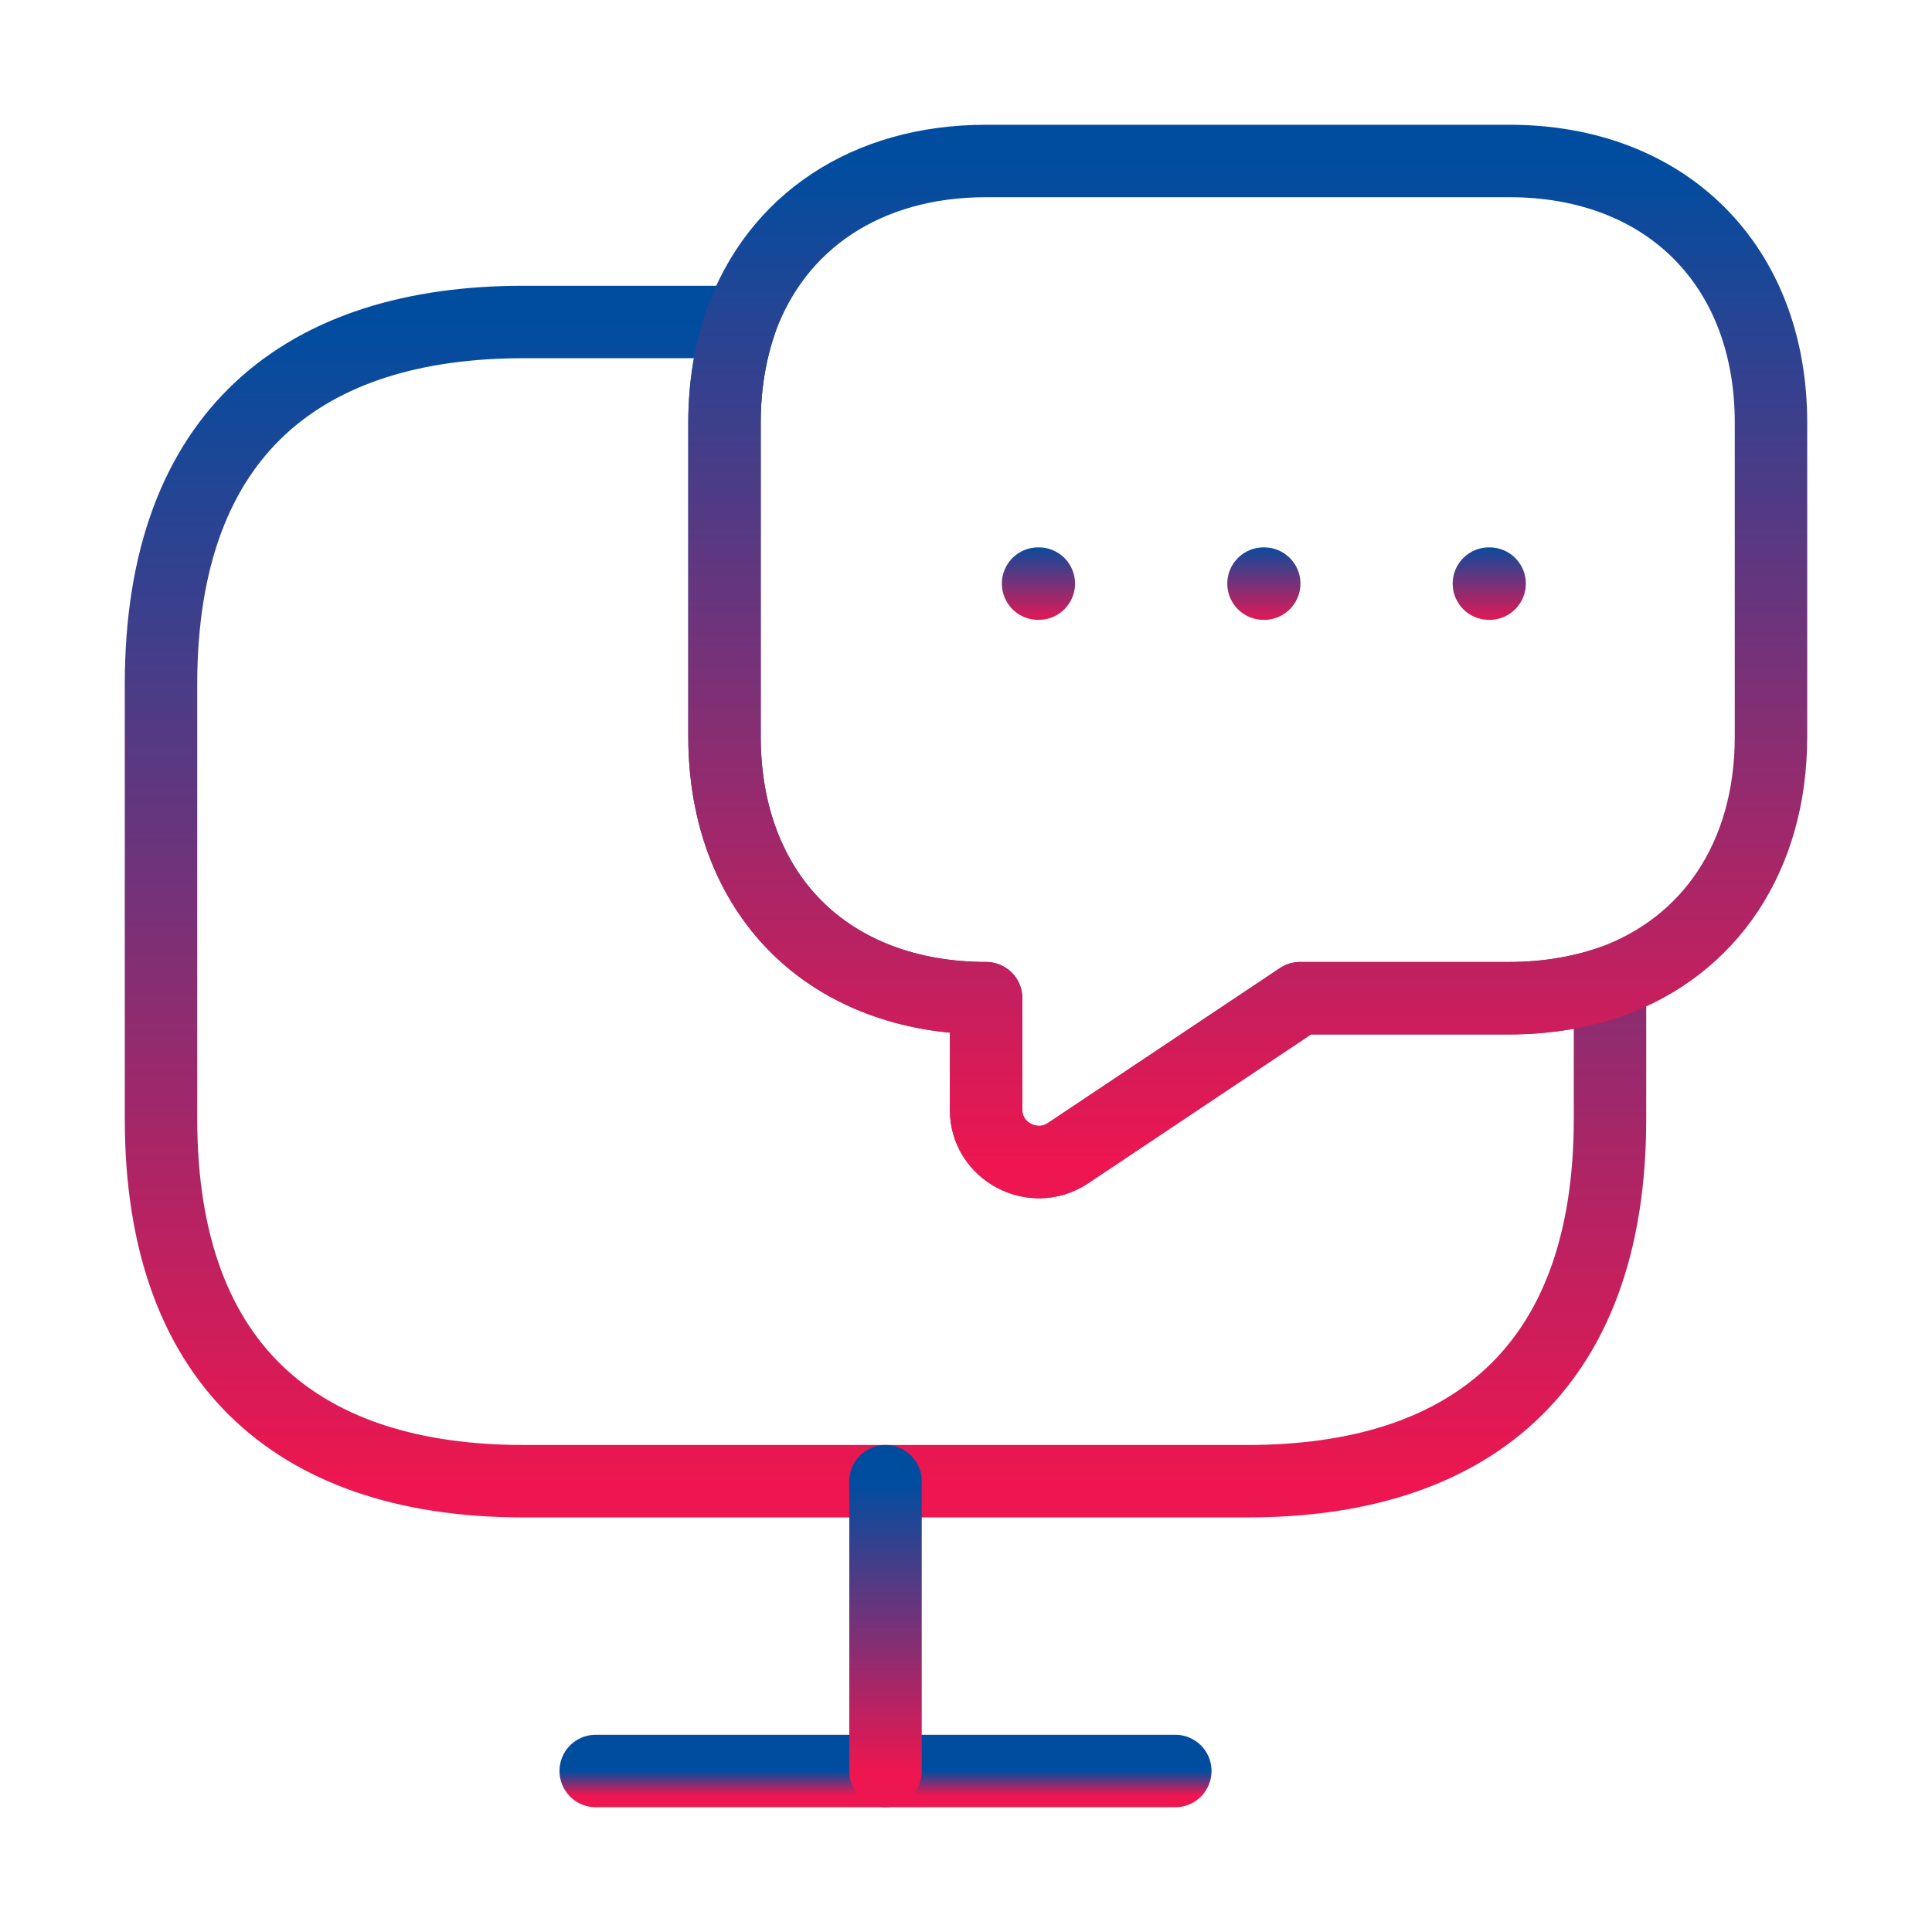 <svg width="80" height="80" viewBox="0 0 80 80" fill="none" xmlns="http://www.w3.org/2000/svg">
<path d="M66.667 40.666V46.333C66.667 56.833 60.667 61.333 51.667 61.333H21.667C12.667 61.333 6.667 56.833 6.667 46.333V28.333C6.667 17.833 12.667 13.333 21.667 13.333H30.667C30.233 14.6 30 16 30 17.5V30.5C30 33.733 31.067 36.466 32.967 38.366C34.867 40.266 37.6 41.333 40.833 41.333V45.967C40.833 47.666 42.767 48.7 44.2 47.766L53.833 41.333H62.5C64 41.333 65.4 41.099 66.667 40.666Z" stroke="url(#paint0_linear_252_200)" stroke-width="3" stroke-miterlimit="10" stroke-linecap="round" stroke-linejoin="round"/>
<path d="M73.333 17.5V30.5C73.333 35.466 70.8 39.199 66.667 40.666C65.4 41.099 64 41.333 62.5 41.333H53.833L44.2 47.766C42.767 48.699 40.833 47.666 40.833 45.966V41.333C37.6 41.333 34.867 40.266 32.967 38.366C31.067 36.466 30 33.733 30 30.5V17.5C30 16 30.233 14.6 30.667 13.333C32.133 9.2 35.867 6.666 40.833 6.666H62.5C69 6.666 73.333 11 73.333 17.5Z" stroke="url(#paint1_linear_252_200)" stroke-width="3" stroke-miterlimit="10" stroke-linecap="round" stroke-linejoin="round"/>
<path d="M24.667 73.333H48.667" stroke="url(#paint2_linear_252_200)" stroke-width="3" stroke-miterlimit="10" stroke-linecap="round" stroke-linejoin="round"/>
<path d="M36.667 61.333V73.333" stroke="url(#paint3_linear_252_200)" stroke-width="3" stroke-miterlimit="10" stroke-linecap="round" stroke-linejoin="round"/>
<path d="M61.652 24.166H61.682" stroke="url(#paint4_linear_252_200)" stroke-width="3" stroke-linecap="round" stroke-linejoin="round"/>
<path d="M52.319 24.166H52.349" stroke="url(#paint5_linear_252_200)" stroke-width="3" stroke-linecap="round" stroke-linejoin="round"/>
<path d="M42.985 24.166H43.015" stroke="url(#paint6_linear_252_200)" stroke-width="3" stroke-linecap="round" stroke-linejoin="round"/>
<defs>
<linearGradient id="paint0_linear_252_200" x1="36.667" y1="13.333" x2="36.667" y2="61.333" gradientUnits="userSpaceOnUse">
<stop stop-color="#004DA0"/>
<stop offset="1" stop-color="#ED1650"/>
</linearGradient>
<linearGradient id="paint1_linear_252_200" x1="51.667" y1="6.666" x2="51.667" y2="48.118" gradientUnits="userSpaceOnUse">
<stop stop-color="#004DA0"/>
<stop offset="1" stop-color="#ED1650"/>
</linearGradient>
<linearGradient id="paint2_linear_252_200" x1="36.667" y1="73.333" x2="36.667" y2="74.333" gradientUnits="userSpaceOnUse">
<stop stop-color="#004DA0"/>
<stop offset="1" stop-color="#ED1650"/>
</linearGradient>
<linearGradient id="paint3_linear_252_200" x1="37.167" y1="61.333" x2="37.167" y2="73.333" gradientUnits="userSpaceOnUse">
<stop stop-color="#004DA0"/>
<stop offset="1" stop-color="#ED1650"/>
</linearGradient>
<linearGradient id="paint4_linear_252_200" x1="61.667" y1="22.5" x2="61.667" y2="25.833" gradientUnits="userSpaceOnUse">
<stop stop-color="#004DA0"/>
<stop offset="1" stop-color="#ED1650"/>
</linearGradient>
<linearGradient id="paint5_linear_252_200" x1="52.334" y1="22.5" x2="52.334" y2="25.833" gradientUnits="userSpaceOnUse">
<stop stop-color="#004DA0"/>
<stop offset="1" stop-color="#ED1650"/>
</linearGradient>
<linearGradient id="paint6_linear_252_200" x1="43" y1="22.5" x2="43" y2="25.833" gradientUnits="userSpaceOnUse">
<stop stop-color="#004DA0"/>
<stop offset="1" stop-color="#ED1650"/>
</linearGradient>
</defs>
</svg>
